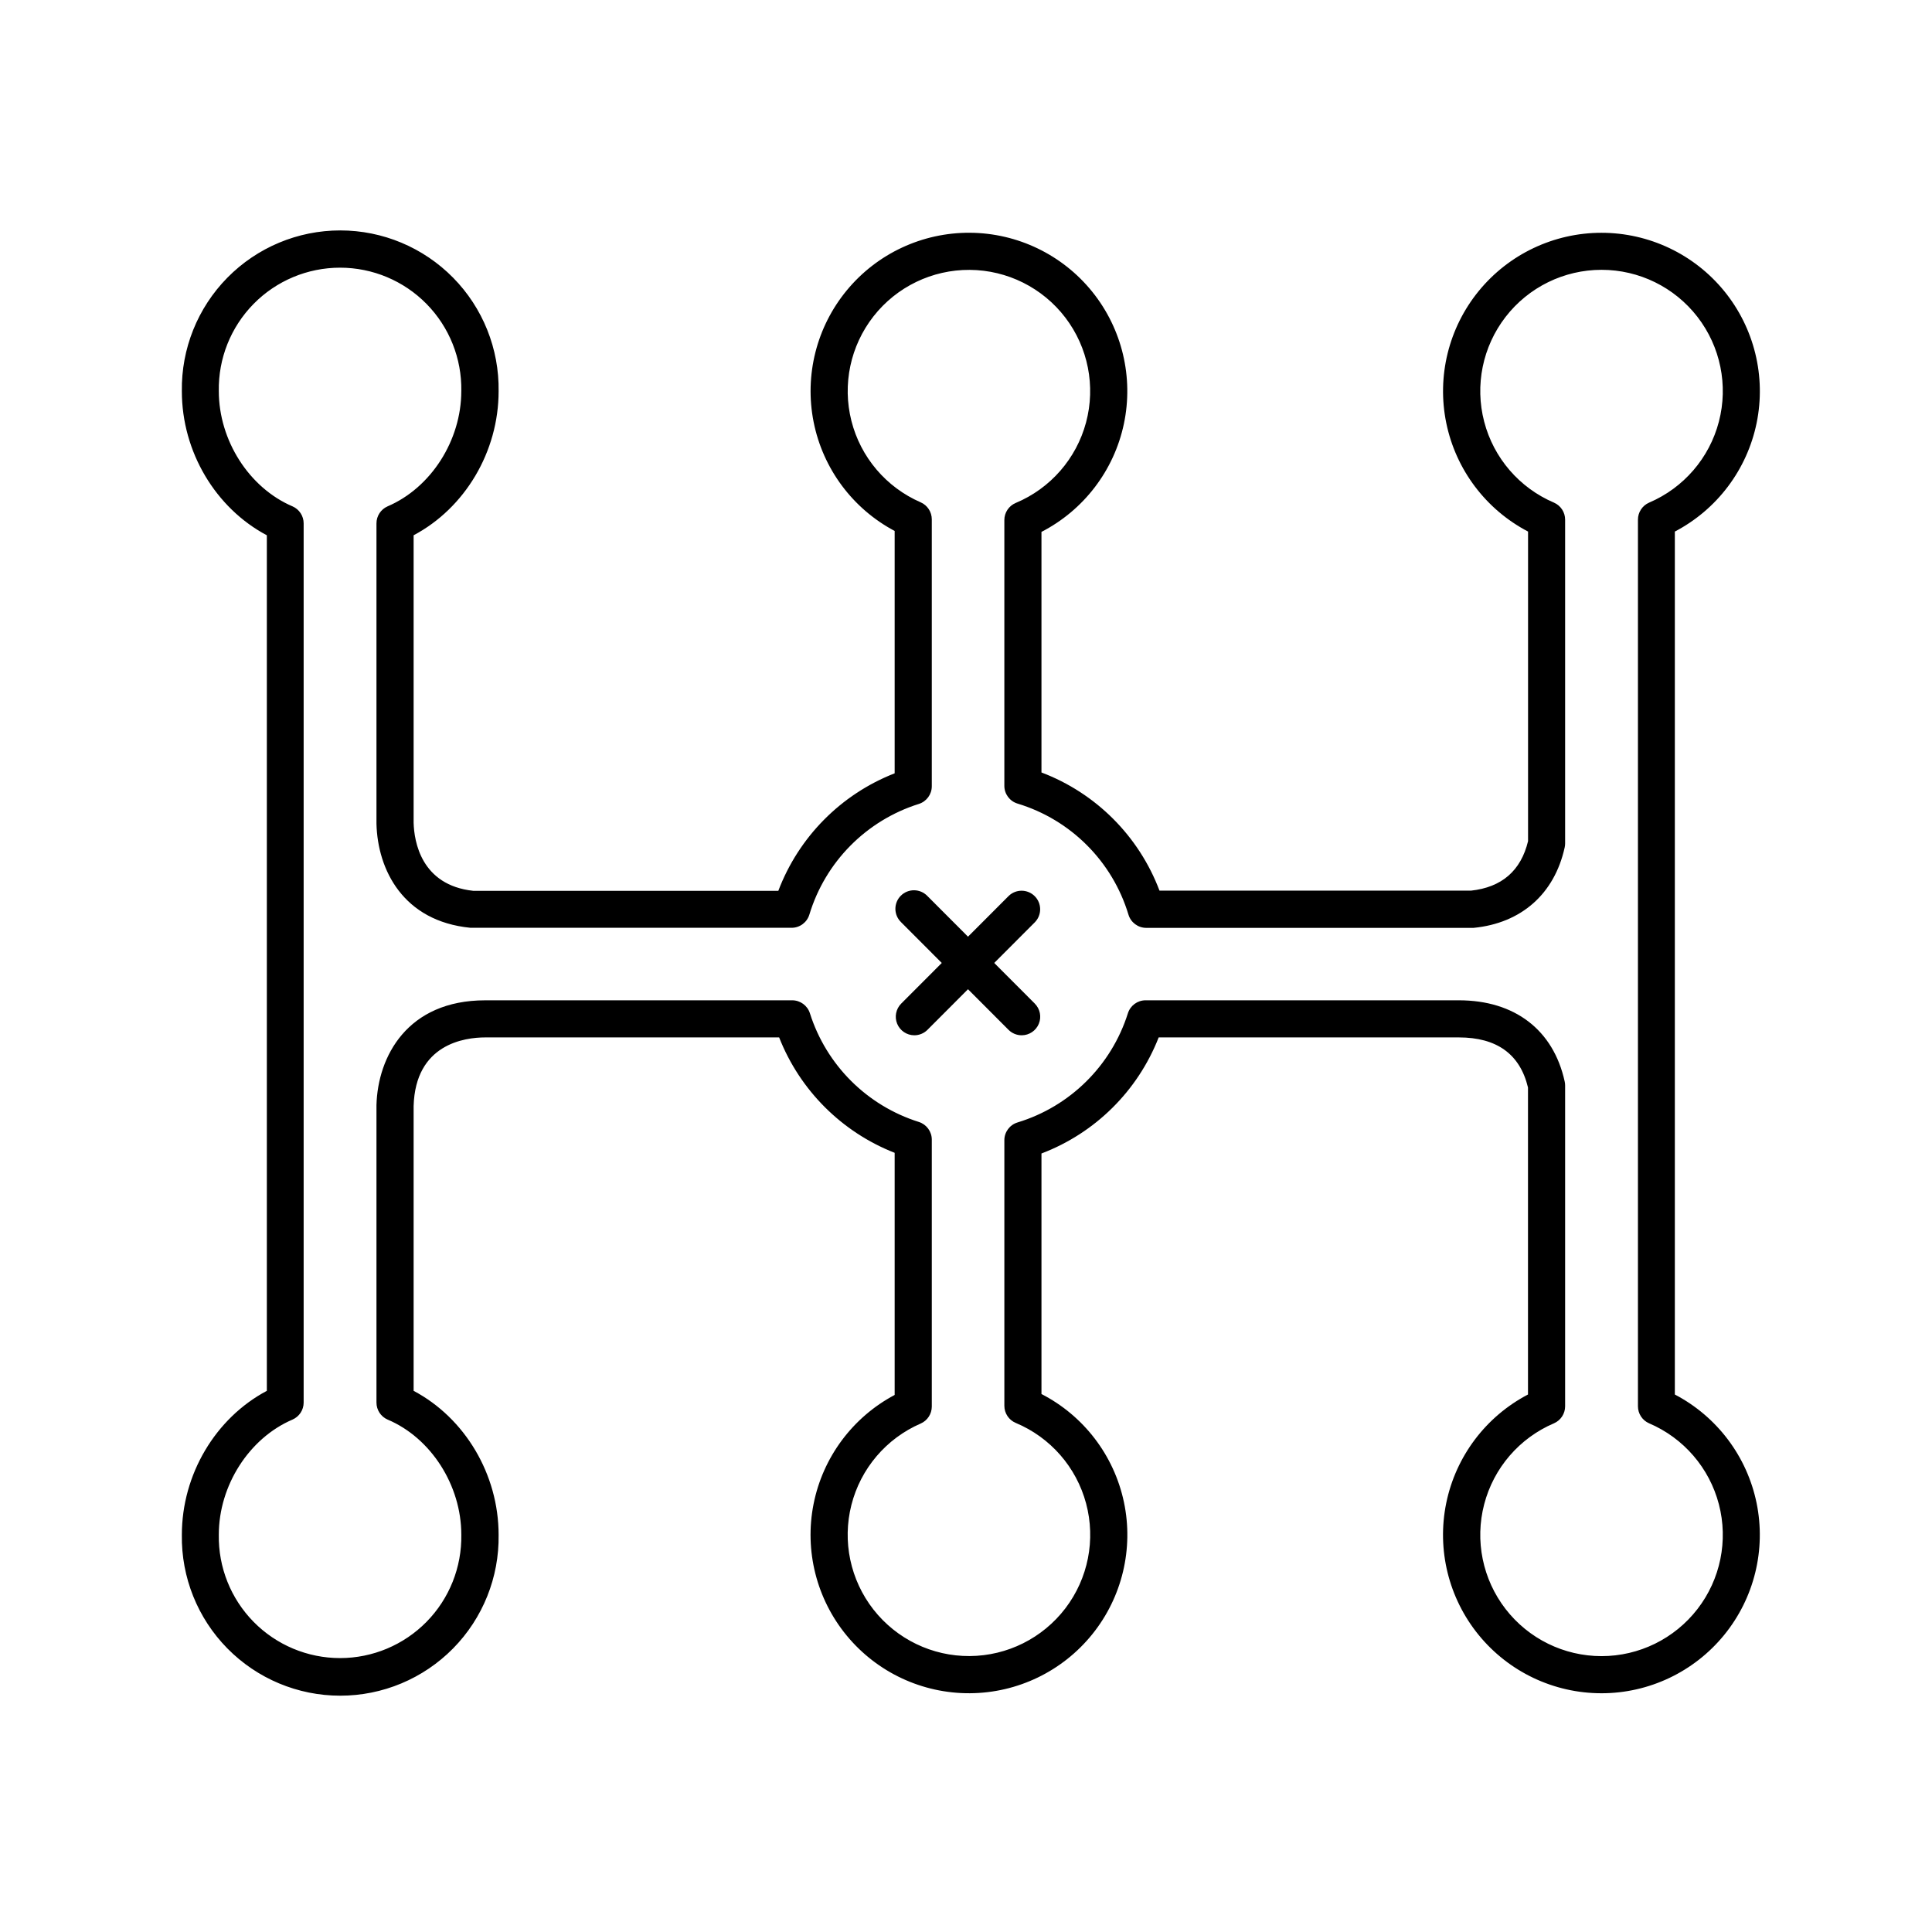 <?xml version="1.0" encoding="UTF-8"?>
<!-- Uploaded to: SVG Repo, www.svgrepo.com, Generator: SVG Repo Mixer Tools -->
<svg fill="#000000" width="800px" height="800px" version="1.1" viewBox="144 144 512 512" xmlns="http://www.w3.org/2000/svg">
 <g>
  <path d="m568.38 592.73c-12.613-0.004-24.551-5.676-32.52-15.449-7.969-9.773-11.125-22.613-8.59-34.965 2.535-12.355 10.488-22.914 21.664-28.758v-81.359c-2.117-8.855-8.285-13.273-18.332-13.273h-79.539c-5.551 14.18-16.832 25.352-31.062 30.762v63.742c11.211 5.773 19.234 16.285 21.848 28.625 2.613 12.34-0.461 25.199-8.371 35.023-7.91 9.824-19.816 15.57-32.43 15.648-12.613 0.082-24.594-5.516-32.625-15.238-8.035-9.723-11.27-22.543-8.816-34.914 2.457-12.371 10.348-22.98 21.488-28.898v-64.168c-14.016-5.492-25.105-16.574-30.613-30.582h-77.855c-5.559 0-18.547 1.77-19.012 18.195v0.602 74.863c13.598 7.211 22.523 22.141 22.523 38.168 0.172 11.242-4.172 22.086-12.062 30.098s-18.664 12.523-29.91 12.523c-11.242 0-22.016-4.512-29.906-12.523s-12.238-18.855-12.066-30.098c0-16.031 8.926-30.957 22.523-38.168v-226.73c-13.598-7.211-22.523-22.141-22.523-38.168v-0.004c-0.172-11.242 4.176-22.086 12.066-30.098 7.891-8.012 18.664-12.523 29.906-12.523 11.246 0 22.02 4.512 29.91 12.523 7.891 8.012 12.234 18.855 12.062 30.098 0 16.031-8.926 30.957-22.523 38.168v75.629 0.562c0.137 4.922 1.969 16.551 15.812 18.035h80.836v0.004c5.41-14.273 16.609-25.59 30.832-31.145v-64.227c-11.137-5.914-19.023-16.523-21.477-28.891-2.457-12.367 0.781-25.184 8.812-34.902 8.031-9.723 20.008-15.316 32.617-15.234 12.609 0.078 24.512 5.824 32.422 15.645 7.906 9.82 10.98 22.676 8.371 35.012-2.613 12.336-10.633 22.844-21.84 28.617v63.754c14.438 5.473 25.828 16.879 31.281 31.32h82.539c8.156-0.875 13.246-5.285 15.133-13.117v-82.043c-11.18-5.844-19.137-16.406-21.672-28.762s0.617-25.195 8.59-34.973c7.973-9.773 19.918-15.445 32.531-15.445s24.559 5.672 32.531 15.445c7.969 9.777 11.125 22.617 8.59 34.973-2.539 12.355-10.496 22.918-21.672 28.762v228.69c11.172 5.848 19.129 16.406 21.664 28.762 2.531 12.352-0.621 25.191-8.594 34.965-7.973 9.773-19.914 15.445-32.523 15.445zm-120.79-183.64h83.012c14.84 0 25.062 7.871 28.055 21.512 0.078 0.344 0.117 0.699 0.117 1.051v85.02c0.004 1.957-1.156 3.734-2.953 4.516-9.156 3.902-15.988 11.828-18.496 21.457-2.512 9.633-0.418 19.883 5.668 27.758 6.086 7.875 15.477 12.488 25.43 12.488s19.344-4.613 25.43-12.488c6.086-7.875 8.18-18.125 5.668-27.758-2.512-9.629-9.344-17.555-18.496-21.457-1.797-0.781-2.957-2.559-2.953-4.516v-234.95c-0.004-1.961 1.156-3.734 2.953-4.519 9.152-3.902 15.984-11.824 18.496-21.457 2.512-9.629 0.418-19.879-5.668-27.758-6.086-7.875-15.477-12.484-25.43-12.484s-19.344 4.609-25.43 12.484c-6.086 7.879-8.18 18.129-5.668 27.758 2.508 9.633 9.34 17.555 18.496 21.457 1.797 0.785 2.957 2.559 2.953 4.519v85.805c0 0.352-0.039 0.707-0.117 1.051-2.707 12.309-11.492 20.074-24.117 21.312h-0.48l-86.289 0.004c-2.172 0-4.086-1.418-4.715-3.496-4.254-14.113-15.293-25.168-29.402-29.441-2.074-0.629-3.496-2.543-3.492-4.711v-70.418c-0.004-1.984 1.188-3.777 3.019-4.543 9.18-3.844 16.059-11.719 18.633-21.332 2.57-9.609 0.547-19.871-5.484-27.781-6.031-7.914-15.391-12.586-25.34-12.652-9.949-0.066-19.367 4.481-25.504 12.312-6.133 7.832-8.297 18.066-5.852 27.711 2.445 9.645 9.223 17.609 18.348 21.574 1.793 0.781 2.949 2.551 2.953 4.504v70.742c0 2.148-1.395 4.047-3.445 4.691-13.918 4.383-24.773 15.359-29 29.324-0.629 2.074-2.535 3.492-4.703 3.496h-84.625c-0.16 0.008-0.32 0.008-0.48 0-17.859-1.742-24.602-15.379-24.914-27.551v-1.199-78.418c-0.004-1.961 1.156-3.734 2.949-4.519 11.504-4.922 19.531-17.477 19.531-30.555l0.004 0.004c0.148-8.621-3.168-16.941-9.211-23.09s-14.301-9.609-22.922-9.609-16.883 3.461-22.922 9.609c-6.043 6.148-9.363 14.469-9.211 23.09 0 13.078 8.031 25.645 19.531 30.555v-0.004c1.797 0.785 2.957 2.559 2.953 4.519v232.98c0.004 1.961-1.156 3.734-2.953 4.516-11.504 4.922-19.531 17.477-19.531 30.504-0.152 8.621 3.168 16.941 9.211 23.09 6.039 6.148 14.301 9.613 22.922 9.613s16.879-3.465 22.922-9.613 9.359-14.469 9.211-23.09c0-13.078-8.031-25.645-19.531-30.504h-0.004c-1.793-0.781-2.953-2.555-2.949-4.516v-77.637-1.219c0.355-12.793 8.129-27.738 28.84-27.738h81.328v-0.004c2.144 0 4.047 1.391 4.695 3.434 4.356 13.73 15.129 24.477 28.867 28.805 2.047 0.648 3.438 2.547 3.438 4.691v70.73c-0.004 1.957-1.16 3.727-2.953 4.508-9.129 3.961-15.91 11.934-18.355 21.578-2.445 9.648-0.285 19.887 5.852 27.719 6.141 7.836 15.559 12.387 25.512 12.32 9.953-0.066 19.312-4.742 25.348-12.656s8.059-18.18 5.484-27.793c-2.574-9.617-9.457-17.496-18.641-21.336-1.832-0.766-3.023-2.559-3.019-4.547v-70.375c0-2.164 1.414-4.07 3.484-4.703 13.922-4.231 24.867-15.055 29.254-28.93 0.645-2.051 2.543-3.445 4.691-3.445z"/>
  <path d="m414.76 418.36c-1.305 0.004-2.559-0.516-3.484-1.438l-28.488-28.535h0.004c-0.949-0.918-1.492-2.176-1.504-3.496-0.012-1.32 0.508-2.59 1.441-3.519 0.934-0.934 2.203-1.453 3.523-1.441 1.32 0.012 2.578 0.551 3.496 1.5l28.488 28.535h-0.004c1.402 1.41 1.824 3.519 1.062 5.356-0.758 1.836-2.547 3.035-4.535 3.039z"/>
  <path d="m386.3 418.36c-1.984-0.004-3.773-1.203-4.535-3.039-0.758-1.836-0.34-3.945 1.062-5.356l28.488-28.535c1.93-1.863 4.996-1.836 6.894 0.062 1.898 1.895 1.926 4.965 0.059 6.894l-28.488 28.535h0.004c-0.926 0.922-2.18 1.441-3.484 1.438z"/>
 </g>
</svg>